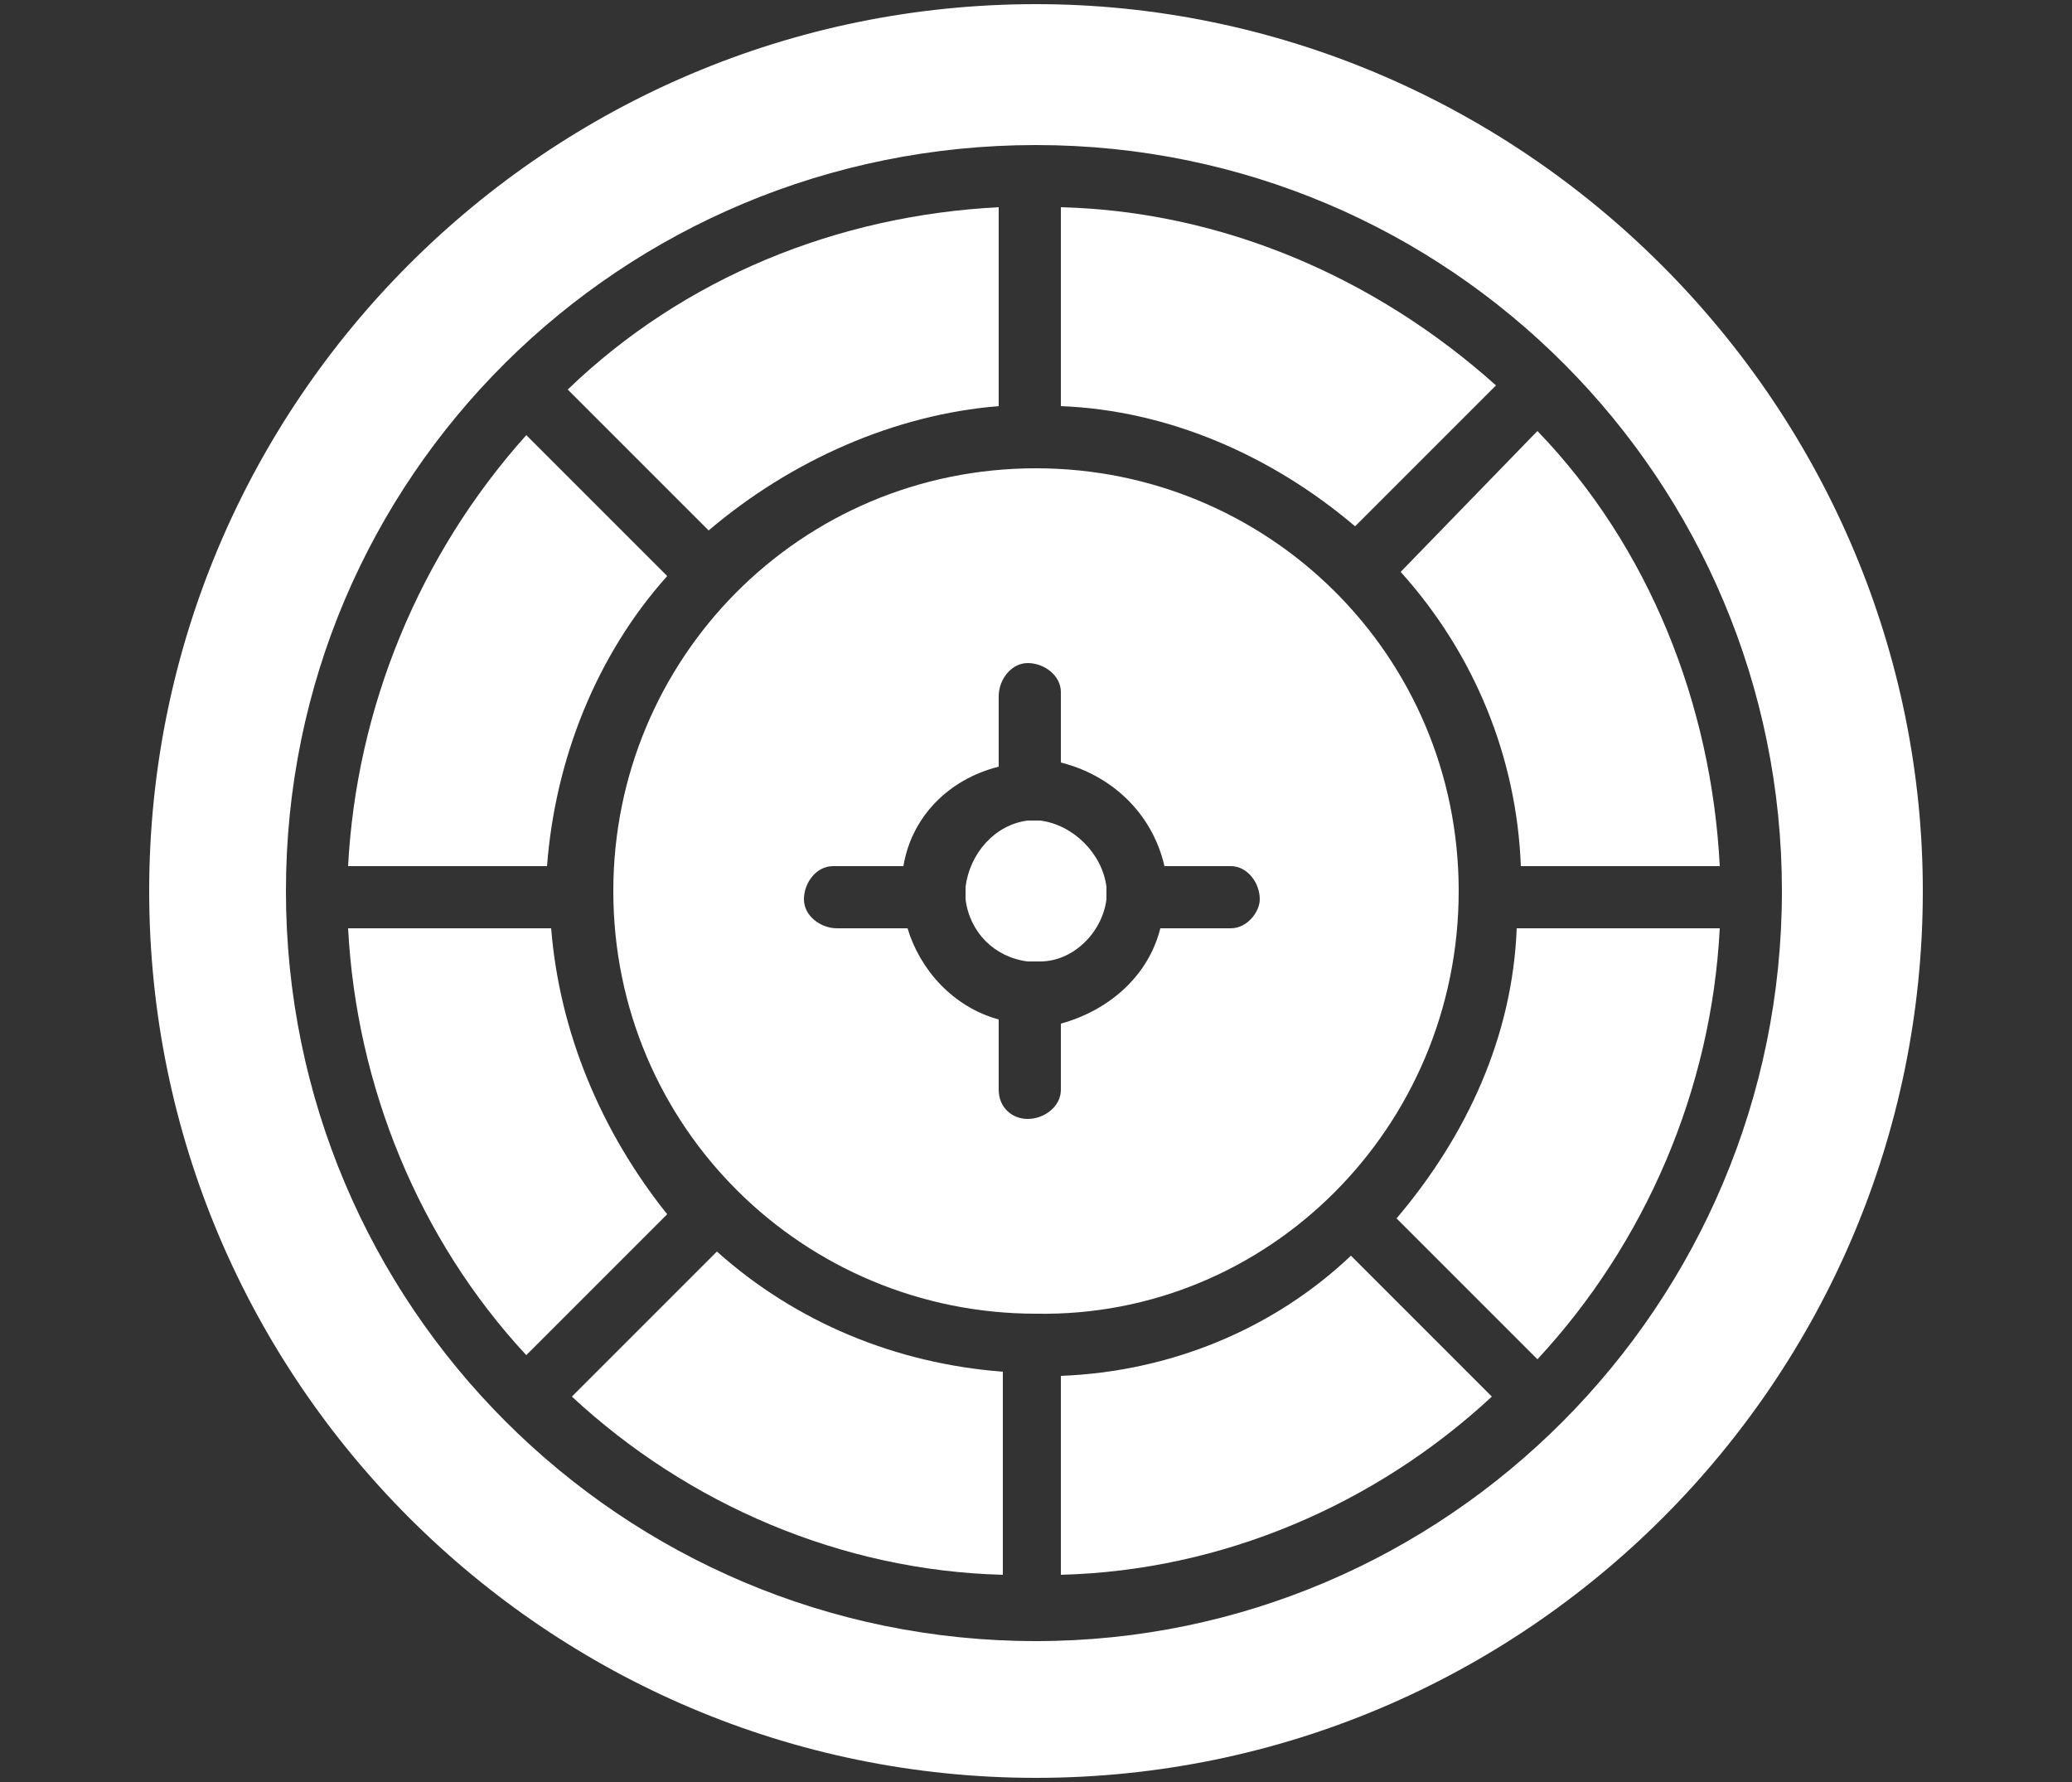 <?xml version="1.0" encoding="utf-8"?>
<!-- Generator: Adobe Illustrator 22.1.0, SVG Export Plug-In . SVG Version: 6.00 Build 0)  -->
<svg version="1.1" id="Layer_1" xmlns="http://www.w3.org/2000/svg" xmlns:xlink="http://www.w3.org/1999/xlink" x="0px" y="0px"
	 viewBox="0 0 50 43" style="enable-background:new 0 0 50 43;" xml:space="preserve">
<rect x="0" y="0" width="50" height="43" fill="#333333" stroke="none"/>
<style type="text/css">
	.st0{fill:#FFFFFF;}
</style>
<g>
	<path class="st0" d="M13.3,22.4H8.4c0.2,3.8,1.7,7.5,4.3,10.3l3.4-3.4C14.5,27.3,13.5,24.9,13.3,22.4L13.3,22.4z"/>
	<path class="st0" d="M16.1,13.9l-3.4-3.4c-2.6,2.9-4.1,6.6-4.3,10.4h4.8C13.4,18.3,14.4,15.8,16.1,13.9z"/>
	<path class="st0" d="M13.8,33.7c2.8,2.6,6.5,4.2,10.4,4.3v-4.9c-2.6-0.2-5-1.2-6.9-2.9L13.8,33.7z"/>
	<path class="st0" d="M25.1,19.8c-0.1,0-0.2,0-0.3,0c-0.8,0.1-1.4,0.8-1.5,1.6c0,0.1,0,0.1,0,0.2c0,0,0,0.1,0,0.1
		c0.1,0.8,0.7,1.4,1.5,1.5c0.1,0,0.2,0,0.3,0c0.8,0,1.5-0.7,1.6-1.5c0,0,0-0.1,0-0.1c0-0.1,0-0.1,0-0.2
		C26.6,20.6,25.9,19.9,25.1,19.8z"/>
	<path class="st0" d="M36.1,9.3C33.2,6.7,29.5,5.1,25.6,5v4.8c2.6,0.1,5.1,1.2,7.1,2.9L36.1,9.3z"/>
	<path class="st0" d="M33.8,13.8c1.8,2,2.8,4.5,2.9,7.1h4.8c-0.2-3.9-1.7-7.7-4.4-10.5L33.8,13.8z"/>
	<path class="st0" d="M24.1,9.8V5c-3.9,0.2-7.6,1.7-10.4,4.4l3.4,3.4C19.1,11.1,21.6,10,24.1,9.8L24.1,9.8z"/>
	<path class="st0" d="M25,0.1C13.2,0.1,3.6,9.7,3.6,21.5S13.2,42.9,25,42.9s21.4-9.6,21.4-21.4c0-5.7-2.3-11.1-6.3-15.1
		C36.1,2.4,30.7,0.1,25,0.1z M25,39.6c-10,0-18.1-8.1-18.1-18.1S15,3.5,25,3.5C35,3.5,43,11.6,43,21.5C43,31.5,34.9,39.6,25,39.6
		L25,39.6z"/>
	<path class="st0" d="M25.6,33.2v4.8c3.9-0.1,7.6-1.7,10.4-4.3l-3.4-3.4C30.7,32.1,28.2,33.1,25.6,33.2L25.6,33.2z"/>
	<path class="st0" d="M33.7,29.4l3.4,3.4c2.6-2.8,4.2-6.5,4.4-10.4h-4.9C36.5,25,35.4,27.4,33.7,29.4L33.7,29.4z"/>
	<path class="st0" d="M35.2,21.5c0-5.7-4.6-10.2-10.2-10.2c-5.7,0-10.2,4.6-10.2,10.2c0,5.7,4.6,10.2,10.2,10.2l0,0
		C30.6,31.8,35.2,27.2,35.2,21.5z M29.7,22.4h-1.7c-0.3,1.2-1.3,2-2.4,2.3v1.6c0,0.4-0.4,0.7-0.8,0.7c-0.4,0-0.7-0.3-0.7-0.7v-1.7
		c-1.1-0.3-1.9-1.2-2.2-2.2h-1.7c-0.4,0-0.8-0.3-0.8-0.7c0-0.4,0.3-0.8,0.7-0.8c0,0,0,0,0.1,0h1.6c0.2-1.2,1.1-2.1,2.3-2.4v-1.7
		c0-0.4,0.3-0.8,0.7-0.8c0.4,0,0.8,0.3,0.8,0.7c0,0,0,0,0,0.1v1.6c1.2,0.3,2.2,1.2,2.5,2.5h1.6c0.4,0,0.7,0.4,0.7,0.8
		C30.4,22,30.1,22.4,29.7,22.4L29.7,22.4z"/>
</g>
</svg>
